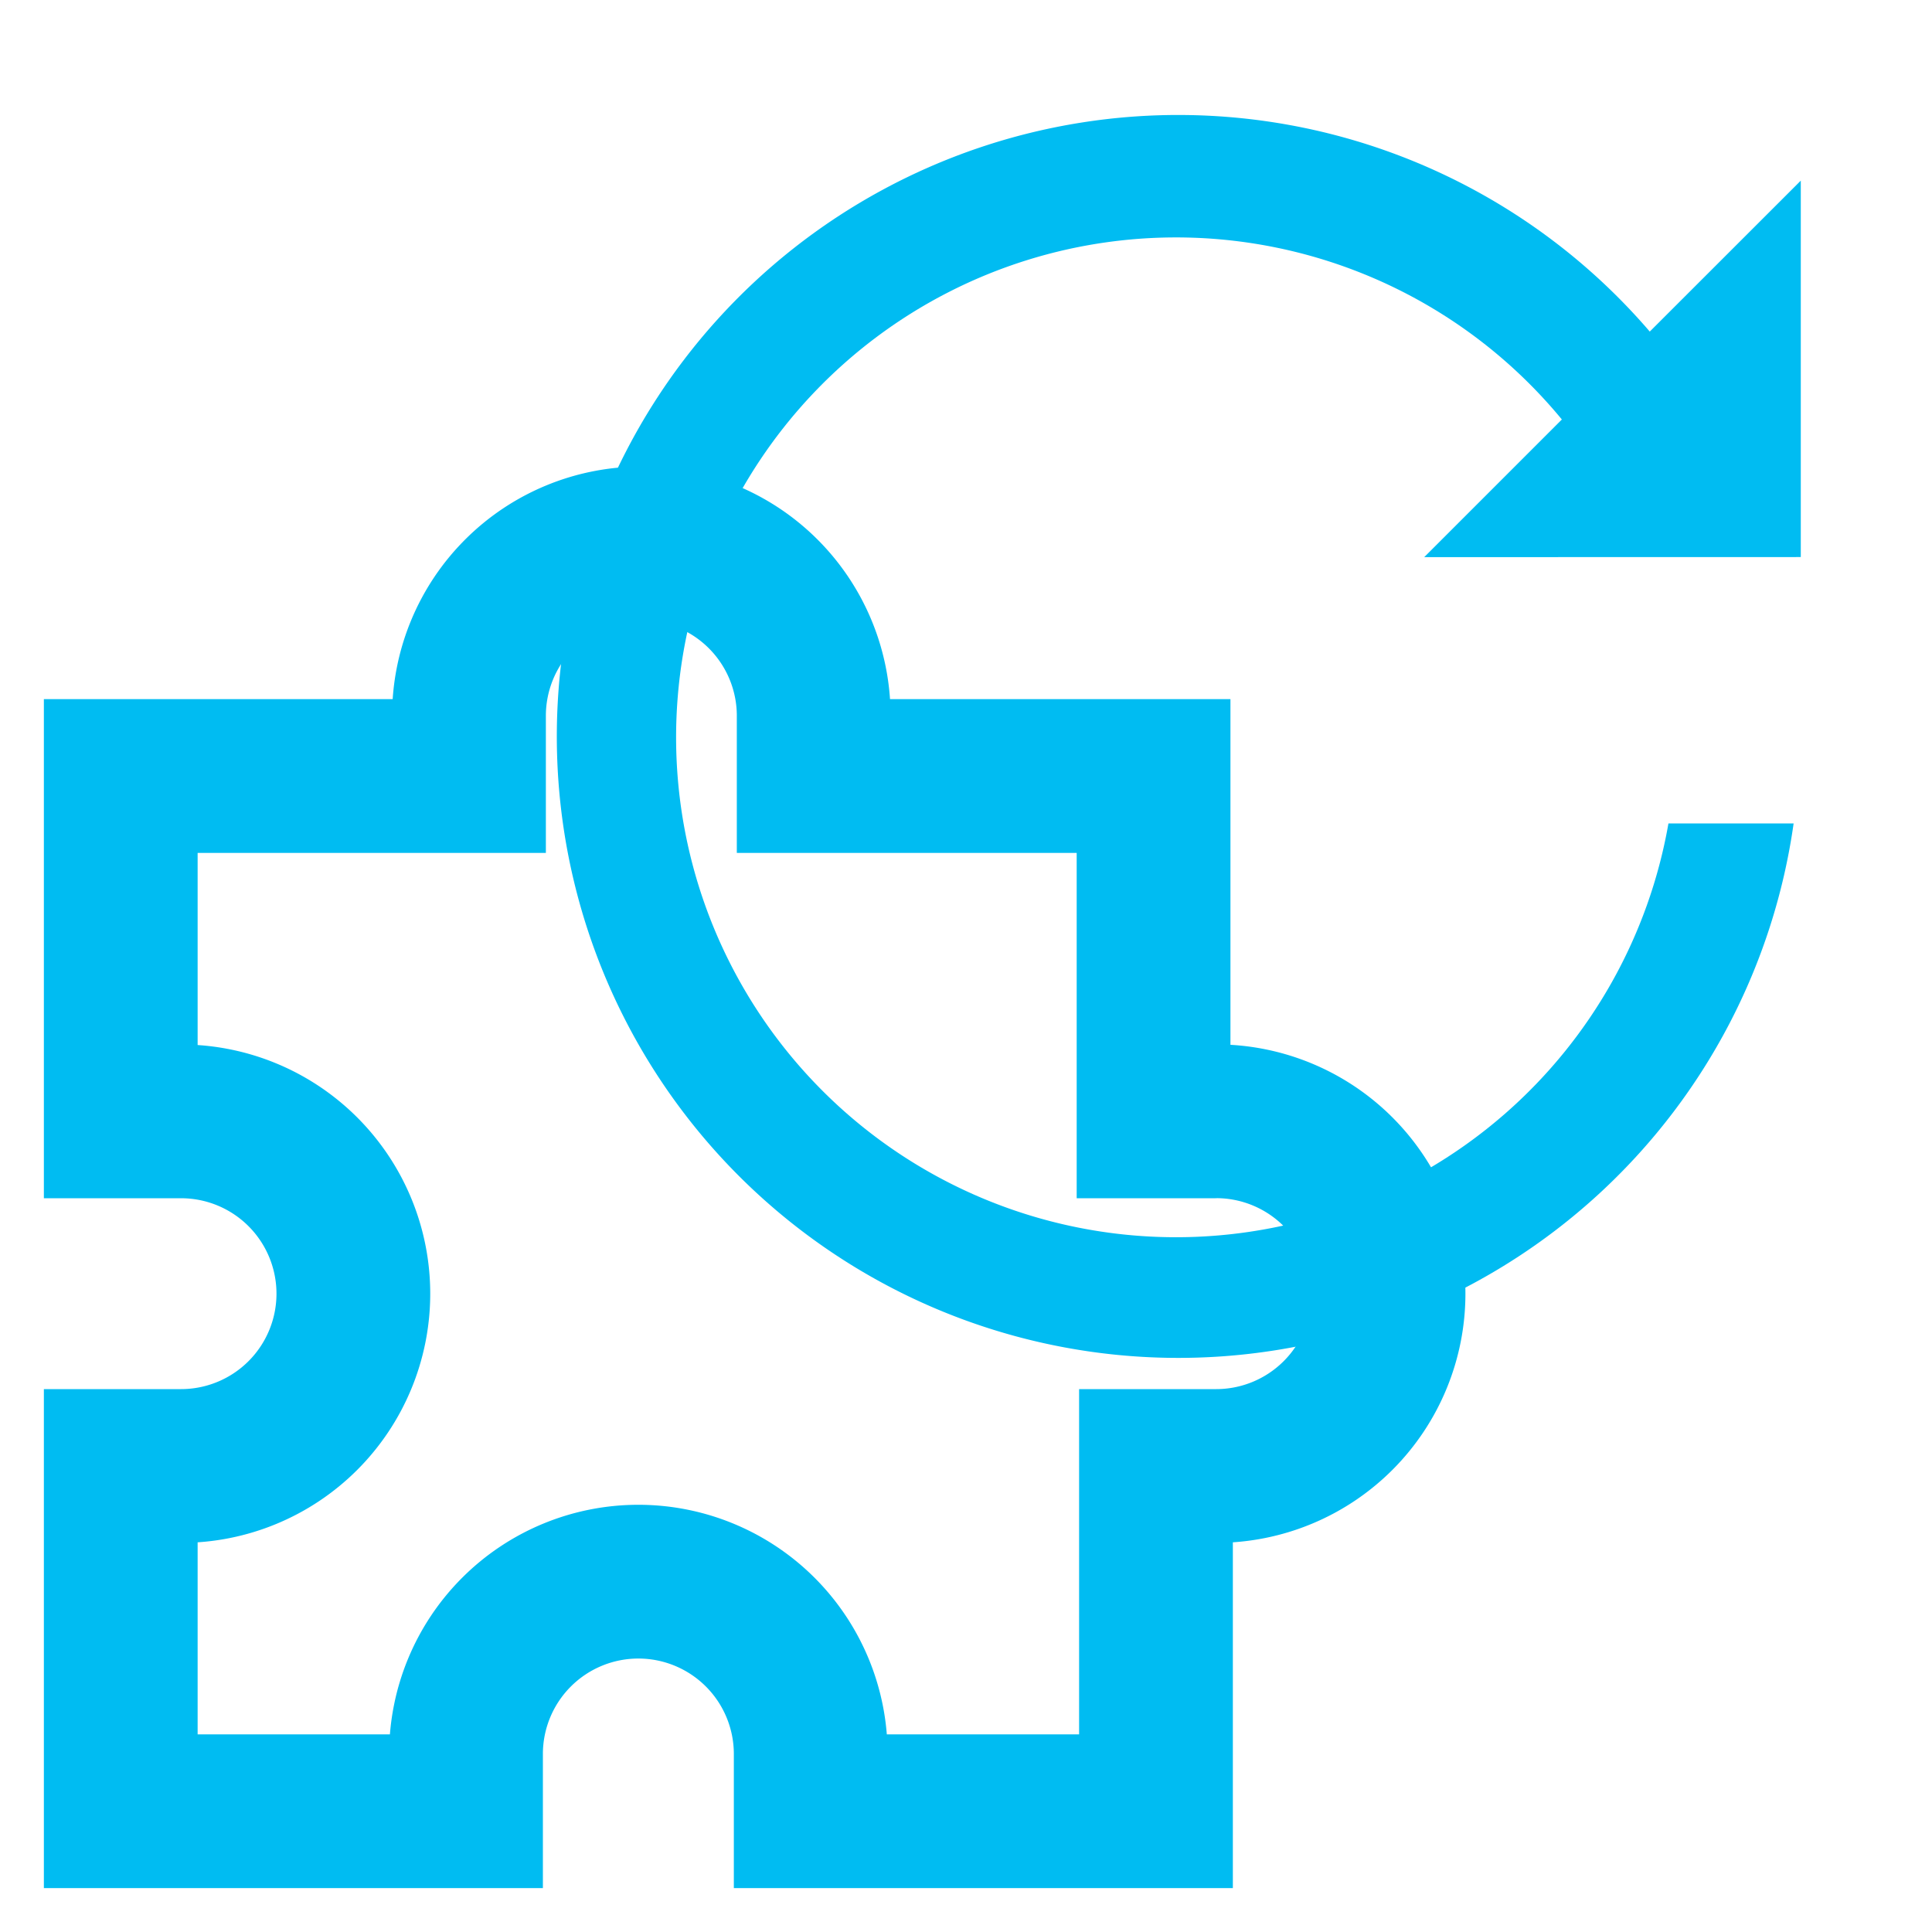 <svg width="800" height="800" viewBox="0 0 24 24" data-name="Layer 1" xmlns="http://www.w3.org/2000/svg"><path d="M15.078 13.93h-.748V9.64h-4.222v-.748a2.14 2.14 0 1 0-4.282 0v.748H1.5v4.29h.749a2.14 2.14 0 1 1 0 4.281H1.5V22.5h4.289v-.711a2.14 2.14 0 1 1 4.282 0v.711h4.289v-4.289h.748a2.14 2.14 0 0 0 0-4.282z" fill="#00bcf2" style="fill:none;stroke:#00bcf2;stroke-miterlimit:10;stroke-width:1.91px"/><path d="M22.37 6.92V2.244l-1.876 1.875a7.72 7.72 0 1 0 1.787 6.11h-1.555a6.21 6.21 0 1 1-1.324-5.018l-1.71 1.71z" fill="#00bcf2"/></svg>